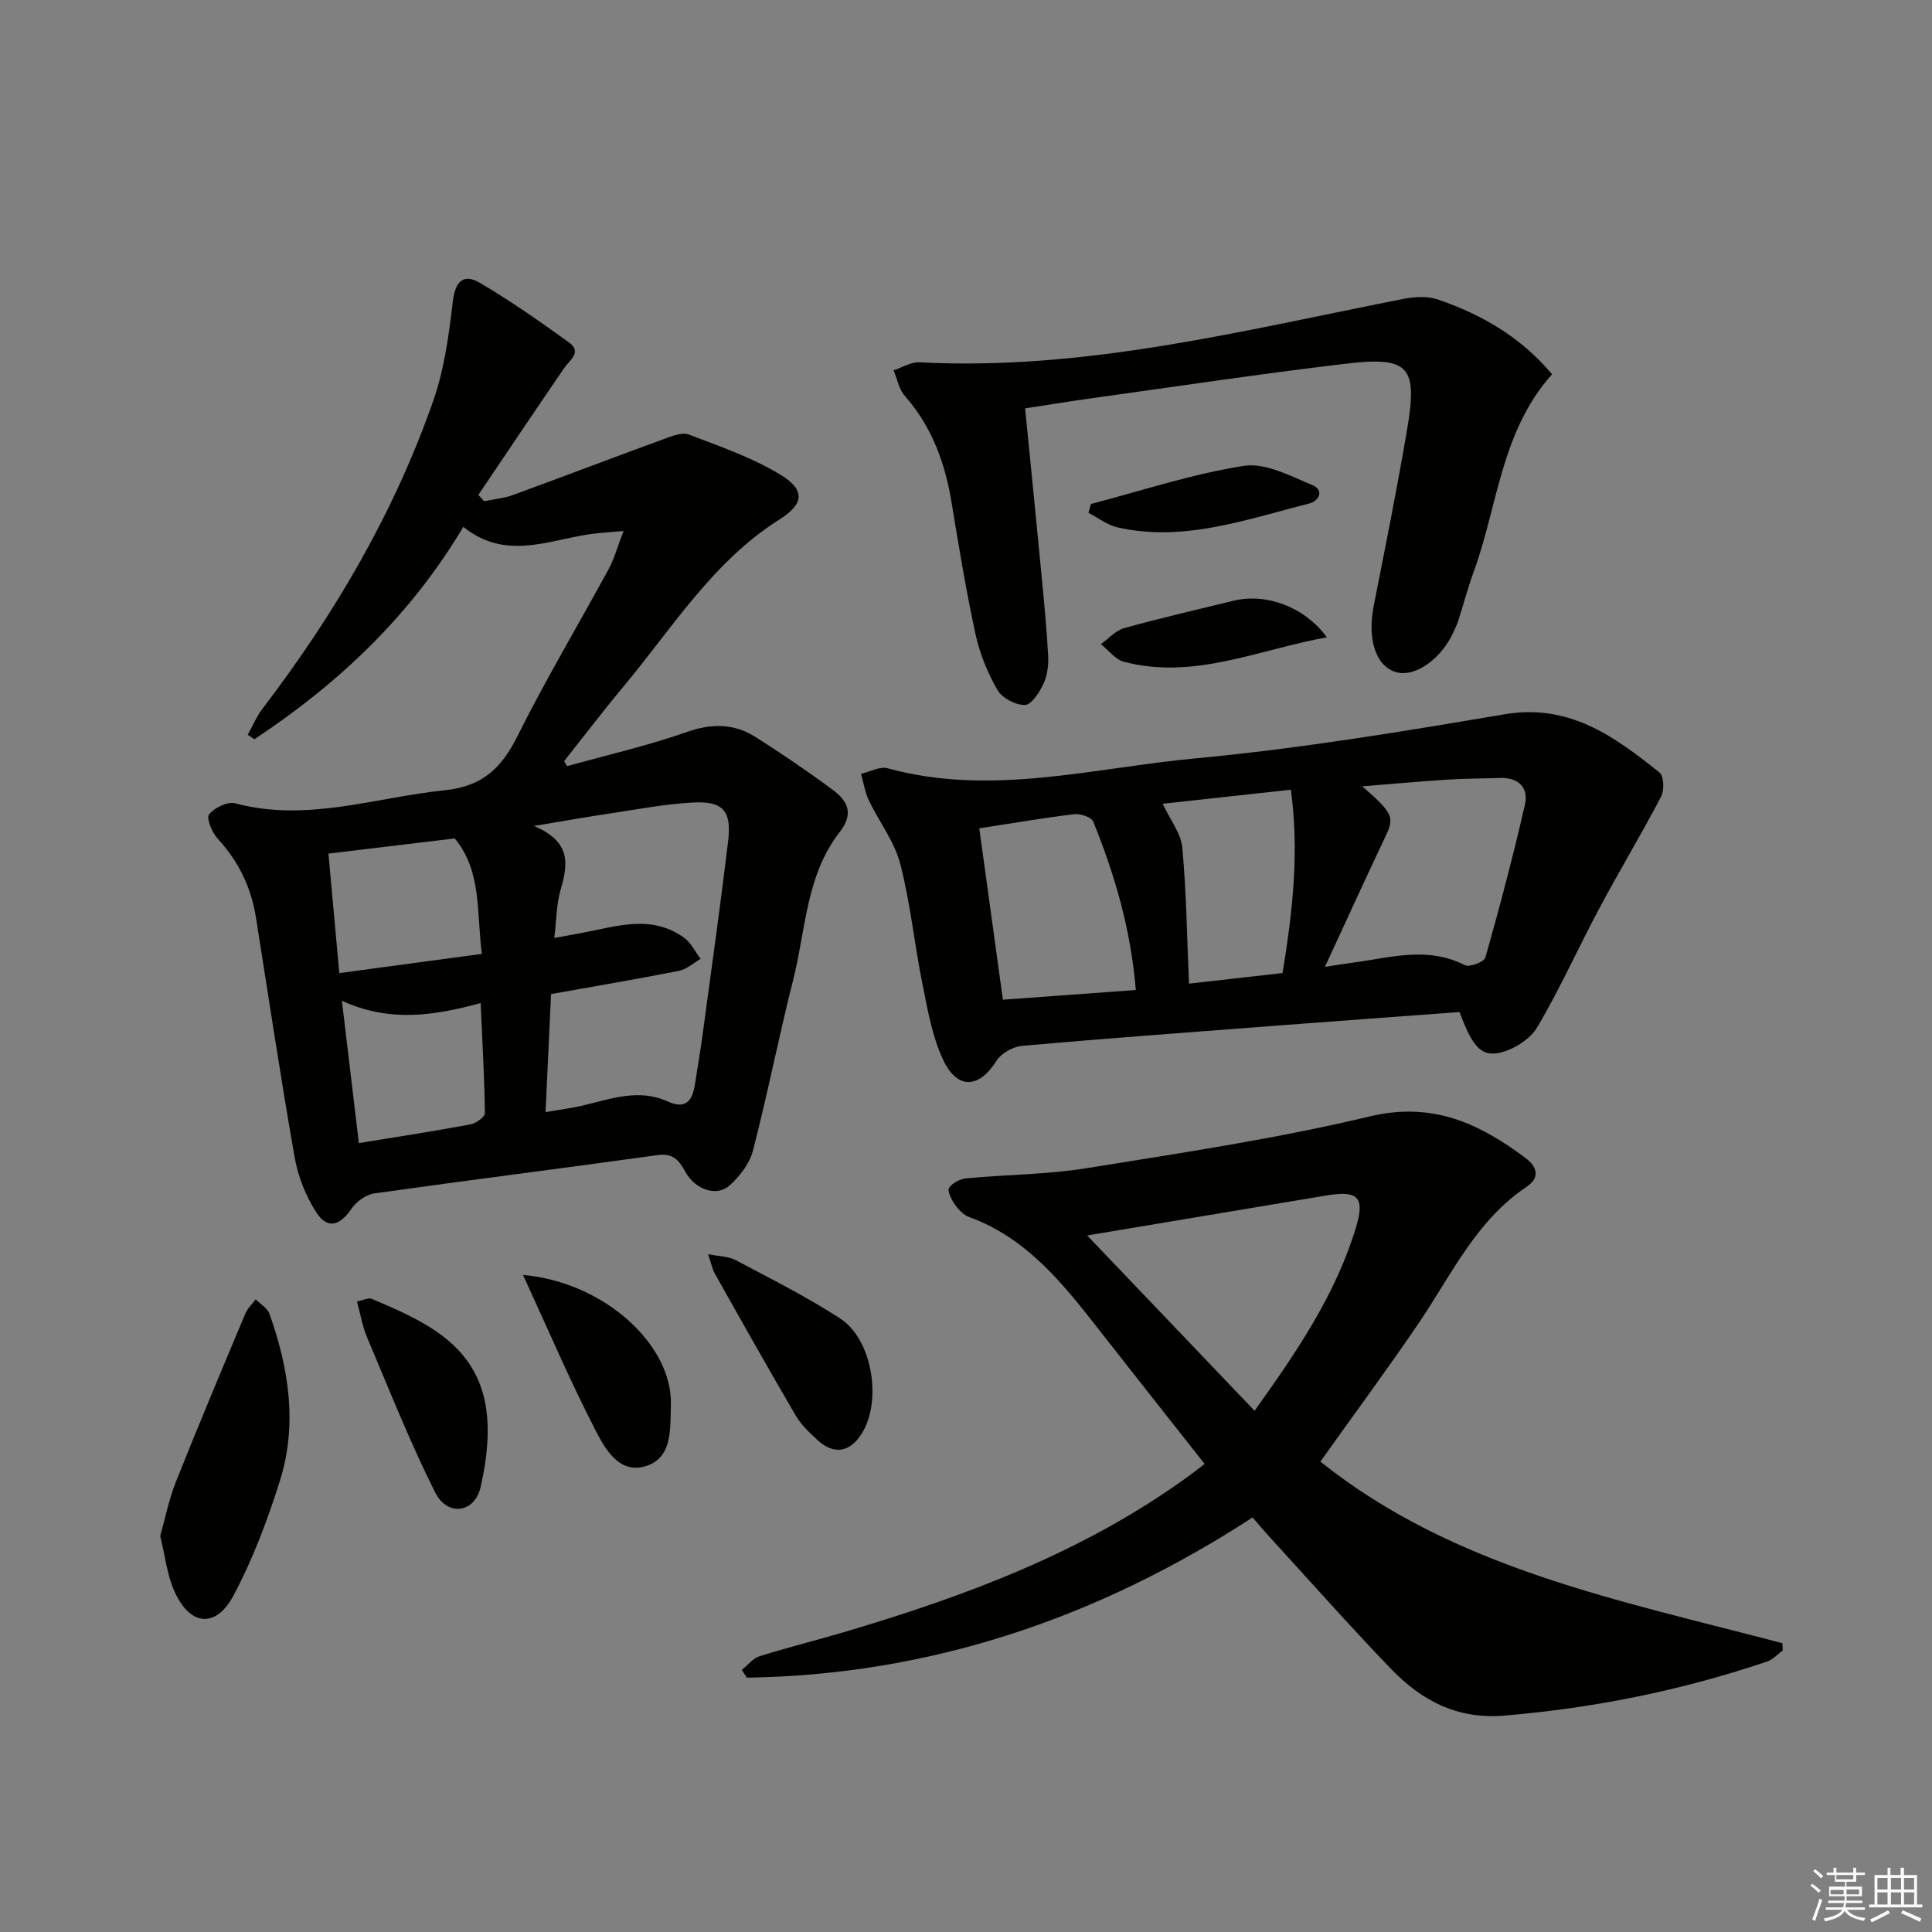 <svg enable-background="new 0 0 400 400" viewBox="0 0 400 400" xmlns="http://www.w3.org/2000/svg"><rect x="0" y="0" width="400" height="400" fill="#808080" stroke="none"/><g fill="#010100"><path d="m117.42 158.62c8.28-2.31 16.69-4.22 24.78-7.07 5.18-1.82 9.77-1.77 14.22 1.04 5.47 3.46 10.83 7.11 16.03 10.97 3.06 2.27 4.4 4.88 1.37 8.76-6.95 8.91-6.99 20.21-9.61 30.58-2.97 11.73-5.29 23.62-8.32 35.33-.7 2.69-2.76 5.36-4.89 7.25-2.66 2.36-7.1.79-9.1-2.86-1.3-2.38-2.54-3.91-5.71-3.47-19.57 2.71-39.17 5.18-58.73 7.94-1.71.24-3.68 1.7-4.69 3.17-2.45 3.58-5 4.3-7.31.71-2.16-3.36-3.76-7.39-4.45-11.33-2.91-16.5-5.38-33.08-8.01-49.63-.99-6.25-3.58-11.66-7.92-16.35-1.18-1.27-2.4-4.27-1.8-5.04 1.11-1.39 3.85-2.73 5.43-2.3 14.84 3.96 28.96-1.22 43.39-2.71 7.79-.8 11.74-4.59 15.04-11.21 5.85-11.74 12.6-23.03 18.87-34.57 1.15-2.12 1.79-4.52 3.09-7.89-3.19.3-5.39.39-7.55.74-8.56 1.39-17.16 5.23-25.62-1.6-11.09 18.59-25.96 32.51-43.25 43.97-.46-.31-.92-.61-1.39-.92 1.02-1.82 1.83-3.81 3.09-5.45 14.93-19.55 27.26-40.58 35.37-63.85 2.26-6.49 3.19-13.52 4-20.39.49-4.17 2.17-5.89 5.61-3.88 6.37 3.74 12.44 8.01 18.44 12.34 2.78 2 .16 3.62-1 5.31-5.96 8.72-11.85 17.49-17.76 26.25.4.44.79.87 1.19 1.31 1.97-.41 4.03-.58 5.91-1.26 10.43-3.81 20.81-7.78 31.24-11.59 1.67-.61 3.8-1.49 5.23-.95 6.47 2.46 13.14 4.76 19 8.33 5.16 3.14 4.86 6.05-.24 9.26-13.78 8.7-22.12 22.4-32.21 34.49-4.24 5.08-8.25 10.35-12.36 15.53.19.35.4.69.62 1.04zm-4.47 71.63c3.23-.56 5.52-.84 7.75-1.37 5.79-1.37 11.55-3.55 17.5-.85 3.84 1.75 5.16-.18 5.68-3.55.53-3.44 1.12-6.87 1.59-10.32 1.8-13.32 3.68-26.63 5.28-39.98.76-6.38-1.08-8.4-7.46-8.02-5.61.33-11.19 1.38-16.77 2.22-4.78.71-9.54 1.56-15.97 2.63 7.76 3.26 7.05 7.93 5.53 13.16-.88 3.03-.87 6.32-1.32 10.03 2.44-.45 3.9-.71 5.35-.98 7.25-1.32 14.61-4.05 21.51.92 1.45 1.04 2.31 2.91 3.44 4.39-1.49.85-2.89 2.15-4.48 2.47-8.75 1.73-17.55 3.21-26.49 4.81-.37 8.03-.73 15.79-1.14 24.44zm-18.8-56.66c-8.53 1.02-17.05 2.04-26.15 3.14.74 8.15 1.48 16.33 2.25 24.74 10.06-1.36 19.69-2.65 29.52-3.98-1.15-8.66.03-17.08-5.62-23.9zm-23.36 33.61c1.27 10.67 2.38 19.98 3.51 29.47 8.07-1.32 15.6-2.48 23.08-3.87 1.16-.21 3.02-1.54 3.01-2.33-.09-7.39-.52-14.77-.88-22.79-9.57 2.58-18.71 4.08-28.72-.48z"/><path d="m273.37 302.61c27.79 22.22 62.2 28.76 95.66 37.6.02.5.04 1 .07 1.5-1.07.78-2.02 1.87-3.21 2.28-17.68 5.99-35.81 9.64-54.44 11.21-9.81.82-17.19-3.16-23.5-9.72-8.65-8.99-16.92-18.34-25.34-27.54-1-1.09-1.94-2.23-3.27-3.77-31.95 20.76-66.6 32.61-104.7 33.17-.36-.53-.71-1.06-1.07-1.59 1.22-.97 2.29-2.4 3.68-2.84 5.7-1.8 11.51-3.23 17.24-4.92 25.28-7.47 49.81-16.58 71.4-32.23 1.06-.76 2.08-1.58 3.51-2.67-7.31-9.28-14.52-18.39-21.67-27.53-7.51-9.61-15.01-19.19-27.08-23.59-1.16-.42-2.22-1.54-2.96-2.6-.7-1-1.61-2.78-1.19-3.43.65-1.03 2.3-1.86 3.6-1.98 8.26-.78 16.64-.78 24.81-2.09 19.64-3.17 39.38-6.11 58.69-10.73 12.97-3.1 22.63 1.44 32.2 8.58 2.5 1.86 3.09 4.11.24 6.02-10.38 6.96-15.46 18.03-22.12 27.92-6.51 9.61-13.44 18.95-20.55 28.95zm-48.28-46.82c11.78 12.34 22.97 24.05 34.66 36.3 8.77-12.29 16.77-24.04 20.97-37.9 1.93-6.36.48-7.79-6.23-6.66-16.01 2.67-32.02 5.35-49.4 8.26z"/><path d="m302.18 209.53c-12.76.95-25.34 1.86-37.92 2.82-17.55 1.34-35.1 2.63-52.62 4.18-1.88.17-4.32 1.5-5.29 3.05-3.6 5.74-8.11 6.14-11.07-.13-2.29-4.83-3.21-10.37-4.29-15.69-1.68-8.29-2.49-16.78-4.61-24.93-1.21-4.64-4.41-8.74-6.52-13.17-.8-1.69-1.07-3.63-1.59-5.45 1.84-.42 3.89-1.59 5.49-1.15 21.44 5.9 42.56-.08 63.67-2.04 21.44-2 42.78-5.53 64.03-9.13 13.41-2.28 22.79 4.57 32.13 12.06.91.73 1.01 3.68.32 4.99-4.07 7.77-8.6 15.29-12.73 23.02-4.38 8.19-8.18 16.7-12.88 24.68-1.46 2.48-4.83 4.62-7.7 5.3-3.97.92-5.77-1.3-8.42-8.41zm-27.87-9.35c2.62-.4 4.05-.65 5.49-.83 7.82-1 15.64-3.55 23.46.47.96.5 4.02-.66 4.27-1.56 2.97-10.49 5.76-21.04 8.19-31.67.81-3.55-1.35-5.65-5.19-5.52-3.66.12-7.32.11-10.98.35-5.61.36-11.21.88-17.52 1.38 6.45 5.59 6.7 6.43 4.82 10.37-4.04 8.51-7.95 17.1-12.54 27.01zm-71.56-28.68c1.64 11.9 3.23 23.44 4.89 35.48 9.35-.68 18.3-1.34 27.52-2.01-1.06-12.72-4.4-23.95-8.82-34.87-.37-.92-2.66-1.68-3.94-1.53-6.24.74-12.44 1.82-19.65 2.93zm37.97-5.09c1.57 3.35 3.78 6.12 4.06 9.06.85 9.14.96 18.36 1.39 28.18 7.01-.79 13.29-1.5 19.37-2.19 2.12-12.91 3.46-25.17 1.72-37.96-9.51 1.05-18.48 2.03-26.54 2.91z"/><path d="m321.34 77.48c-10.57 11.83-11.22 27.11-16.16 40.72-1.24 3.42-2.19 6.95-3.3 10.43-.2.63-.51 1.22-.77 1.83-2.45 5.79-7.99 9.81-11.99 8.72-4.27-1.17-6.08-6.79-4.7-13.78 2.41-12.21 4.87-24.42 6.94-36.69 2.17-12.87.32-14.95-12.71-13.41-17.64 2.09-35.22 4.74-52.82 7.18-4.41.61-8.8 1.34-13.59 2.07 1.15 11.62 2.29 22.98 3.38 34.34.54 5.62 1.09 11.25 1.39 16.89.1 1.93-.17 4.08-.97 5.79-.82 1.76-2.47 4.34-3.82 4.38-1.92.06-4.72-1.4-5.68-3.05-2.05-3.54-3.68-7.51-4.55-11.5-1.97-9.08-3.48-18.26-4.99-27.43-1.35-8.21-4.1-15.69-9.7-22.04-1.2-1.36-1.55-3.49-2.29-5.26 1.78-.58 3.59-1.75 5.34-1.66 34.23 1.81 67.1-6.62 100.23-13.13 2.32-.46 5.04-.6 7.21.15 8.9 3.09 16.95 7.63 23.55 15.45z"/><path d="m33.17 318.01c1.04-3.66 1.79-7.56 3.24-11.19 4.64-11.68 9.52-23.26 14.38-34.85.46-1.09 1.42-1.98 2.15-2.96.98 1 2.44 1.82 2.86 3.02 4 11.28 5.82 22.89 2.16 34.52-2.56 8.14-5.61 16.26-9.61 23.77-3.68 6.92-9.07 6.31-12.26-.91-1.51-3.4-1.91-7.28-2.92-11.4z"/><path d="m146.61 259.66c2.36.48 4.23.45 5.68 1.22 7.3 3.88 14.73 7.6 21.65 12.09 6.68 4.32 8.72 17.08 4.47 23.85-2.42 3.85-5.72 4.44-9.06 1.41-1.71-1.55-3.47-3.22-4.62-5.18-5.69-9.72-11.21-19.54-16.73-29.36-.54-.96-.74-2.11-1.39-4.03z"/><path d="m73.9 269.46c1.27-.25 2.36-.84 3.08-.54 10.2 4.32 20.72 8.89 23.36 20.98 1.24 5.7.49 12.2-.84 18-1.24 5.41-6.89 6.1-9.39 1.12-5.25-10.46-9.56-21.39-14.13-32.18-.95-2.25-1.34-4.72-2.08-7.38z"/><path d="m108.29 263.97c16.88 1.47 31.05 14.57 30.61 27-.17 4.78.44 11.06-5.49 12.66-5.42 1.46-8.26-3.89-10.25-7.77-5.19-10.06-9.63-20.51-14.87-31.89z"/><path d="m274.72 131.94c-14.4 2.63-27.58 8.87-42.04 5.07-1.78-.47-3.18-2.4-4.76-3.65 1.6-1.13 3.04-2.81 4.82-3.31 7.5-2.09 15.1-3.83 22.66-5.68 6.65-1.62 14.63 1.19 19.32 7.57z"/><path d="m225.87 104.34c10.54-2.75 20.96-6.22 31.67-7.89 4.43-.69 9.61 2.09 14.16 3.98 2.49 1.03 1.47 3.3-.74 3.85-12.98 3.26-25.82 8-39.55 4.92-2.14-.48-4.05-1.99-6.06-3.02.17-.62.35-1.23.52-1.84z"/></g><path d="m374.8 390.4.4-.4c.7.5 1.3 1 1.8 1.4l-.5.5c-.5-.6-1.1-1.1-1.7-1.5zm1 7.3-.6-.3c.5-1.4 1.1-2.8 1.5-4.3.2.1.4.2.6.3-.5 1.3-1 2.8-1.5 4.3zm-.4-10.3.4-.4c.4.3 1 .8 1.7 1.4l-.5.5c-.4-.5-1-1-1.6-1.5zm2.5.3h1.7v-1h.6v1h3.5v-1h.6v1h1.8v.5h-1.8v1.4h-2v1h3.2v2h-3.2v.9h3.3v.5h-3.4c0 .3-.1.6-.1.9h4v.5h-3.7c.7.9 1.9 1.5 3.8 1.7-.1.2-.2.4-.3.6-2.1-.4-3.5-1.1-4-2.1-.4 1-1.8 1.7-4 2.2-.1-.2-.2-.4-.3-.6 2.1-.4 3.4-1 3.8-1.8h-3.4v-.5h3.6c.1-.3.1-.6.2-.9h-3.3v-.5h3.4c0-.3 0-.6 0-.9h-3.2v-2h3.3v-1h-2.1v-1.4h-1.7v-.5zm1.1 3.5v1h2.7c0-.3 0-.4 0-.4 0-.1 0-.2 0-.2 0-.1 0-.2 0-.3h-2.7zm1.2-3v.9h3.5v-.9zm4.7 3h-2.6v.6.4h2.6z" fill="#fafafb"/><path d="m393.6 386.7h.6v1.5h2.7v6.1h1.1v.6h-11v-.6h1.1v-6.1h2.7v-1.5h.6v1.5h2.1v-1.5zm-2.7 8.8.4.6c-1.2.6-2.5 1.3-3.8 1.9-.1-.2-.2-.4-.3-.6 1.2-.6 2.5-1.2 3.7-1.9zm-2.2-6.7v2.4h2.1v-2.4zm0 3v2.5h2.1v-2.5zm2.8-3v2.4h2.1v-2.4zm0 3v2.5h2.1v-2.5zm6 6.1c-1.4-.7-2.7-1.3-3.9-1.8l.3-.6c1.5.6 2.7 1.2 3.9 1.7zm-1.2-9.1h-2.1v2.4h2.1zm-2.1 3v2.5h2.1v-2.5z" fill="#fafafb"/></svg>